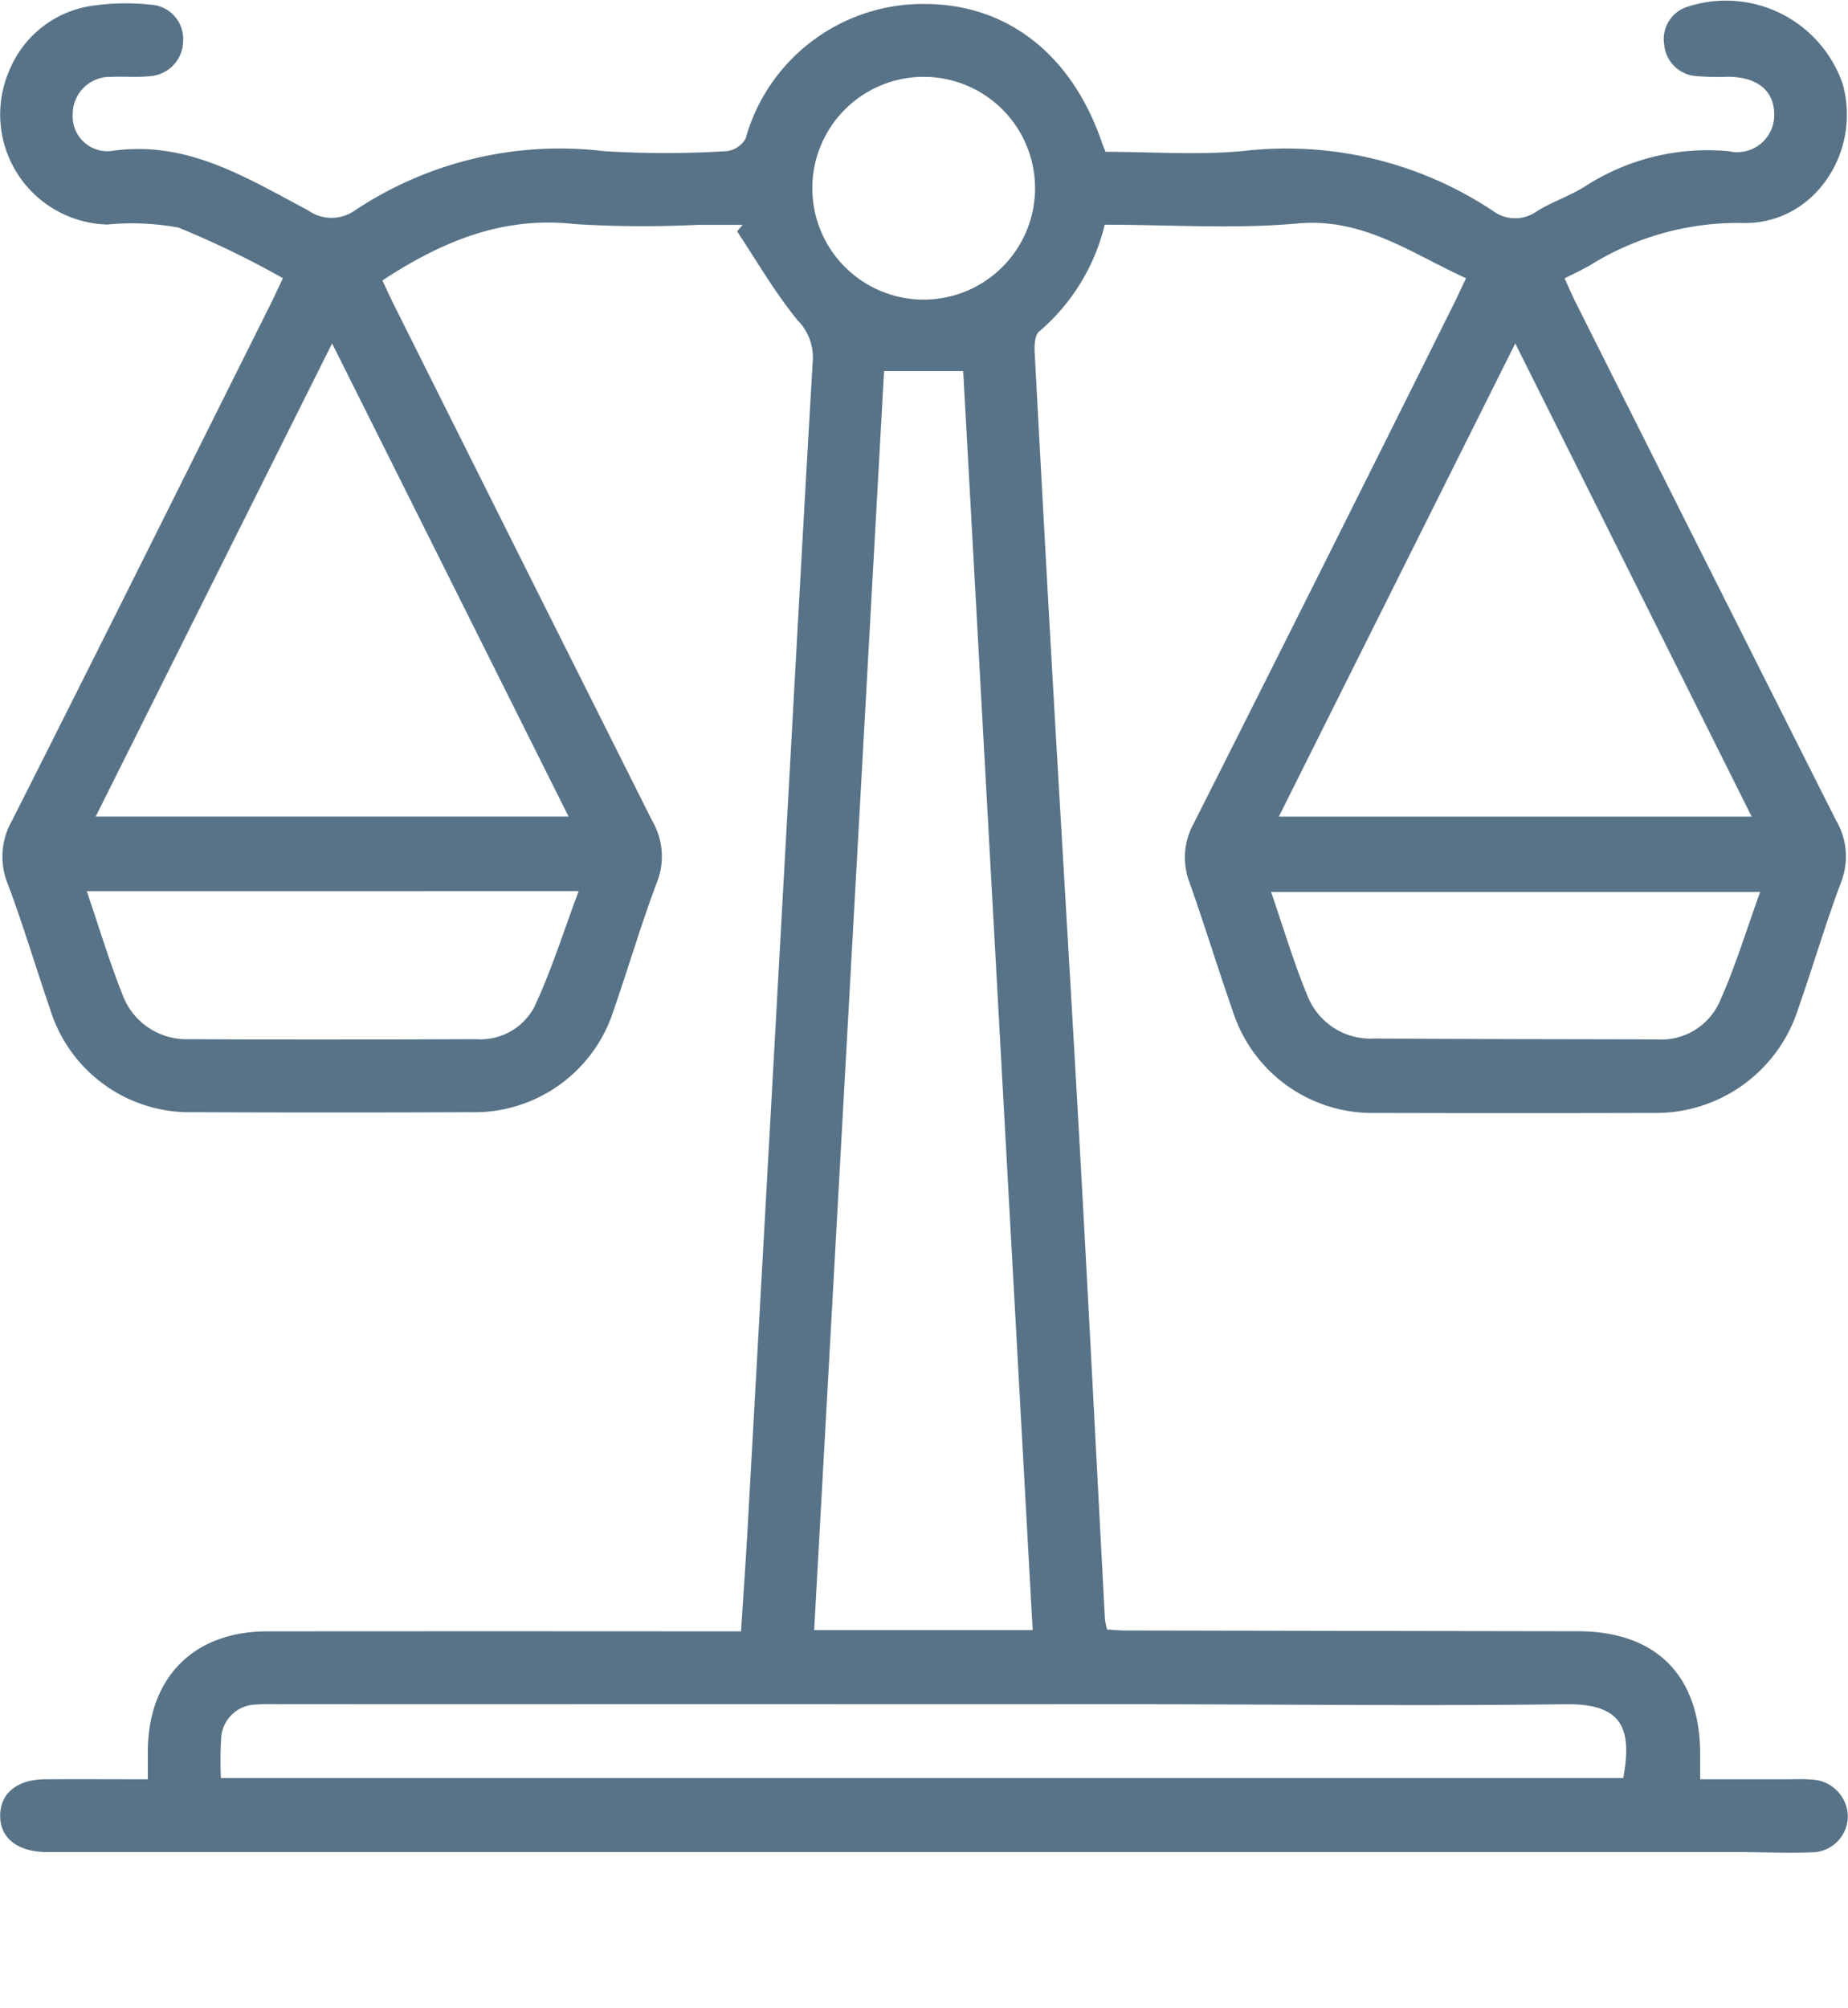 <svg xmlns="http://www.w3.org/2000/svg" width="85.127" height="92.482" viewBox="0 0 85.127 92.482"><path d="M382.275,216.235c.182.383.355.767.543,1.143q5.941,11.89,11.9,23.771a3.228,3.228,0,0,1,.2,2.826c-.725,1.92-1.3,3.9-1.975,5.837a6.734,6.734,0,0,1-6.612,4.735q-6.385.027-12.773,0a6.726,6.726,0,0,1-6.591-4.761c-.66-1.908-1.228-3.85-1.941-5.737a3.336,3.336,0,0,1,.187-2.925c3.995-7.908,7.941-15.84,11.9-23.765.188-.376.361-.759.582-1.224a42.419,42.419,0,0,0-4.816-2.333,11.892,11.892,0,0,0-3.269-.139,5.07,5.07,0,0,1-4.527-7.071,4.873,4.873,0,0,1,3.957-3.022,10.636,10.636,0,0,1,2.547-.034,1.582,1.582,0,0,1,1.513,1.633,1.642,1.642,0,0,1-1.5,1.659c-.6.066-1.206.007-1.808.035a1.713,1.713,0,0,0-1.779,1.721,1.6,1.6,0,0,0,1.773,1.693c3.478-.518,6.227,1.233,9.062,2.728a1.863,1.863,0,0,0,2.144.022,17.038,17.038,0,0,1,11.5-2.743,45.711,45.711,0,0,0,5.638,0,1.149,1.149,0,0,0,.881-.586,8.482,8.482,0,0,1,8.244-6.193c3.825,0,6.8,2.353,8.176,6.409.034.1.078.2.159.4,2.084,0,4.22.159,6.323-.034a17.188,17.188,0,0,1,11.508,2.746,1.716,1.716,0,0,0,2.045.02c.691-.425,1.482-.689,2.173-1.115a10.389,10.389,0,0,1,6.664-1.643,1.705,1.705,0,0,0,2.087-1.714c-.007-1.075-.775-1.7-2.11-1.717a11.881,11.881,0,0,1-1.488-.031,1.591,1.591,0,0,1-1.469-1.456,1.558,1.558,0,0,1,1.1-1.745,5.686,5.686,0,0,1,7.125,3.574c.875,3.167-1.364,6.5-4.647,6.392a12.883,12.883,0,0,0-7.012,1.96c-.361.206-.74.381-1.154.593.2.431.349.786.521,1.129q5.985,11.928,11.989,23.845a3.259,3.259,0,0,1,.227,2.832c-.72,1.924-1.3,3.9-1.979,5.841a6.879,6.879,0,0,1-6.7,4.79q-6.387.018-12.772,0a6.746,6.746,0,0,1-6.562-4.664c-.692-1.973-1.3-3.976-2-5.946a3.235,3.235,0,0,1,.2-2.739q6.008-11.915,11.948-23.862c.188-.376.361-.759.587-1.234-2.53-1.149-4.73-2.795-7.759-2.522-2.918.264-5.879.057-8.883.057a9.331,9.331,0,0,1-3.026,4.924c-.2.171-.221.648-.2.976q.439,8.29.915,16.578c.4,6.942.821,13.882,1.207,20.825.388,6.978.742,13.957,1.115,20.936a3.083,3.083,0,0,0,.1.463c.287.016.559.044.831.044q10.431.02,20.862.035c3.578.005,5.6,2.022,5.624,5.6,0,.348,0,.7,0,1.217,1.392,0,2.692,0,3.993,0,.39,0,.783-.022,1.17.016a1.729,1.729,0,0,1,1.639,1.65,1.671,1.671,0,0,1-1.683,1.7c-1.133.043-2.27-.013-3.4-.013H367.638c-.284,0-.567,0-.851,0-1.339-.017-2.138-.663-2.116-1.71.021-1.011.793-1.634,2.071-1.643,1.522-.011,3.045,0,4.73,0,0-.466,0-.874,0-1.283.016-3.41,2.111-5.525,5.5-5.529q10.218-.009,20.437,0H398.8c.106-1.677.22-3.292.31-4.908q.949-17,1.891-34c.364-6.553.718-13.106,1.105-19.658a2.446,2.446,0,0,0-.722-1.841c-1.032-1.267-1.857-2.7-2.767-4.071l.255-.3h-2.093a50.944,50.944,0,0,1-5.638-.037c-3.307-.37-6.1.784-8.869,2.6m19.893,62.156h10.067q-1.606-29.085-3.2-57.984h-3.645c-1.072,19.3-2.143,38.584-3.22,57.984m-22.206-59.259-10.889,21.79h21.782c-3.622-7.247-7.19-14.384-10.893-21.79m65.392,21.794-10.89-21.794c-3.708,7.422-7.276,14.561-10.89,21.794Zm-5.915,44.281c.4-2.226.02-3.434-2.65-3.4-6.7.086-13.406,0-20.109,0q-19.579-.008-39.159,0a10.173,10.173,0,0,0-1.063.014,1.637,1.637,0,0,0-1.606,1.552,17.142,17.142,0,0,0-.012,1.834ZM368.661,244.37c.575,1.685,1.04,3.247,1.642,4.754a3.139,3.139,0,0,0,3.079,2.059c4.4.026,8.8.017,13.2,0a2.815,2.815,0,0,0,2.68-1.456c.8-1.694,1.357-3.5,2.055-5.36Zm54.554.033c.591,1.712,1.058,3.312,1.7,4.839a3.117,3.117,0,0,0,3.067,1.911c4.327.03,8.654.029,12.98.041a2.953,2.953,0,0,0,2.882-1.663c.74-1.622,1.253-3.348,1.9-5.128Zm-10.873-32.408a5.13,5.13,0,1,0-5.134,5.126,5.133,5.133,0,0,0,5.134-5.126" transform="translate(-364.663 -203.322)" fill="#587387"/></svg>